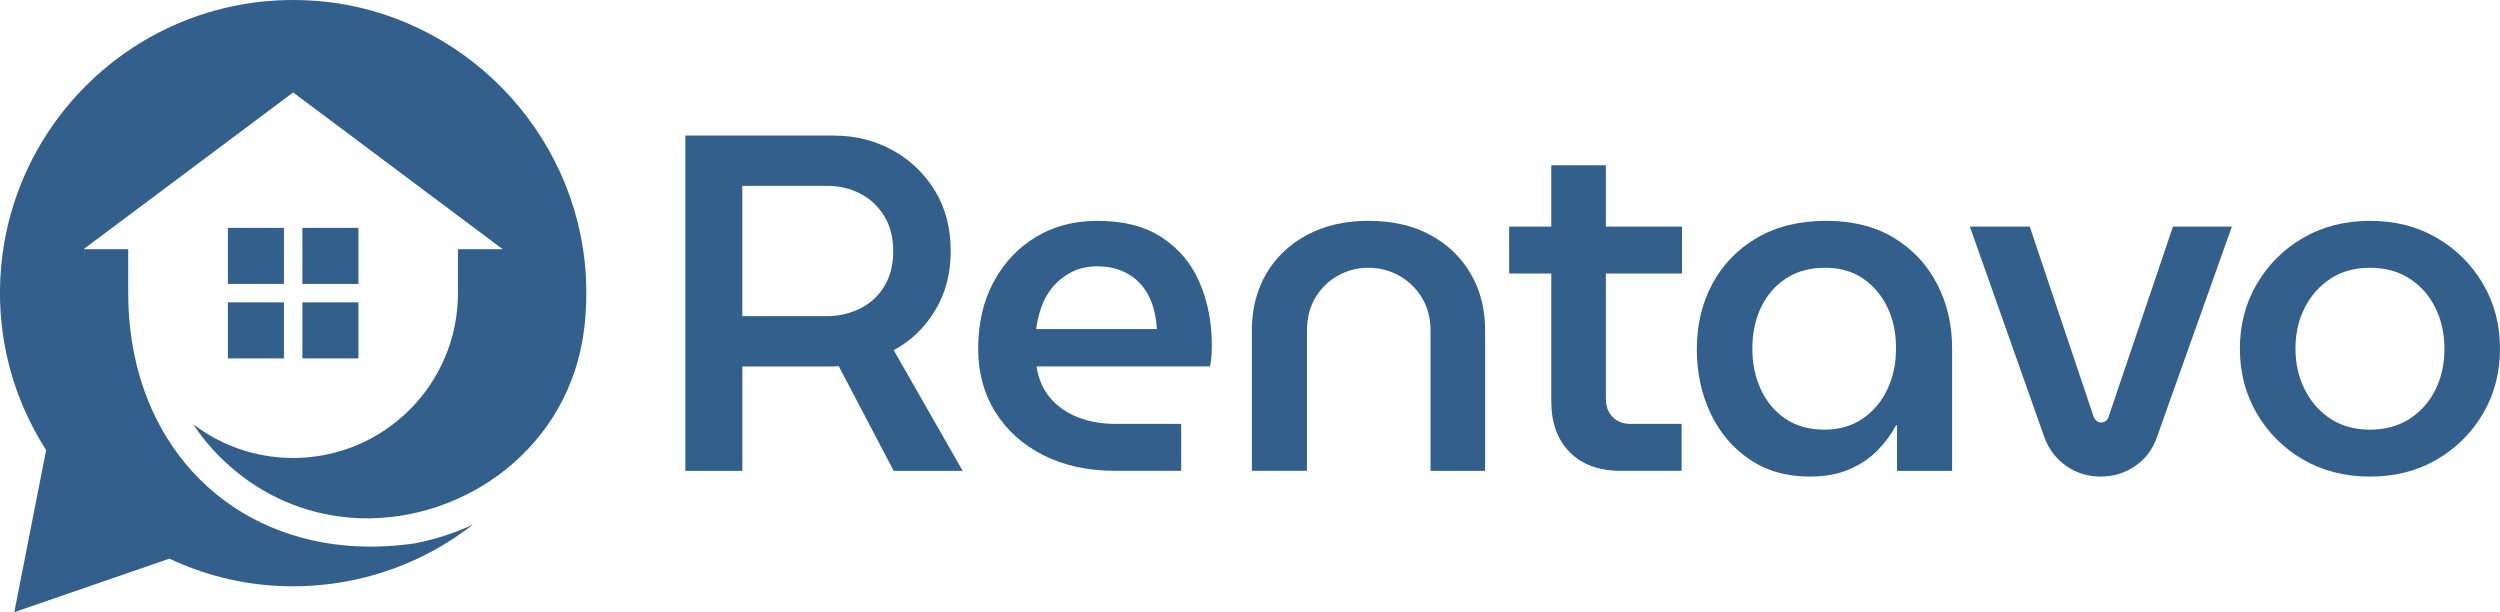 <?xml version="1.0" encoding="utf-8"?>
<!-- Generator: Adobe Illustrator 25.2.1, SVG Export Plug-In . SVG Version: 6.00 Build 0)  -->
<svg version="1.2" baseProfile="tiny" id="Layer_1" xmlns="http://www.w3.org/2000/svg" xmlns:xlink="http://www.w3.org/1999/xlink"
	 x="0px" y="0px" viewBox="0 0 699.29 171.23" overflow="visible" xml:space="preserve">
<g>
	<g>
		<path fill="#335F8C" d="M163.42,91.88c-3.99,33.17-33.29,54.04-62.72,53.08c-2-0.07-3.99-0.25-5.96-0.52
			c-11.48-1.58-22.72-6.6-32.21-15.65c-3.28-3.11-6.09-6.48-8.48-10.13c7.76,5.91,17.42,9.44,27.94,9.44
			c25.48,0,46.11-20.65,46.11-46.13V69.7h12.51L82,25.86L23.38,69.7h12.48v12.27c0,38.17,23.58,65.85,57.96,70.31h0.02
			c2.14,0.27,4.31,0.47,6.53,0.54c5.05,0.22,10.28-0.05,15.7-0.84c5.67-1.11,11.11-2.86,16.22-5.25
			c-6.75,5.27-14.34,9.49-22.55,12.44v-0.02c-9.81,3.57-20.53,5.25-31.69,4.76c-10.89-0.52-21.27-3.2-30.68-7.66v0.02L4,171.23
			l8.9-45.32h0.02C5.14,113.81,0.48,99.6,0.03,84.42C-1.37,35.7,39.71-3.76,88.92,0.29c40.09,3.3,72.3,36.1,74.91,76.25
			C164.16,81.75,164.01,86.88,163.42,91.88z"/>
		<rect x="63.74" y="63.74" fill="#335F8C" width="15.68" height="15.68"/>
		<rect x="84.58" y="63.74" fill="#335F8C" width="15.68" height="15.68"/>
		<rect x="84.58" y="84.57" fill="#335F8C" width="15.68" height="15.68"/>
		<rect x="63.74" y="84.57" fill="#335F8C" width="15.68" height="15.68"/>
	</g>
	<g>
		<path fill="#335F8C" d="M261.58,86.82c2.9-4.82,4.35-10.36,4.35-16.61c0-6.43-1.47-12.06-4.42-16.88
			c-2.95-4.82-6.9-8.6-11.86-11.32c-4.96-2.72-10.43-4.09-16.41-4.09h-41.53v93.78h15.94V102.5h23.45c0.62,0,1.23,0,1.81,0
			c0.58,0,1.14-0.04,1.67-0.13l15.41,29.34h19.29l-19.29-33.76C254.81,95.35,258.67,91.65,261.58,86.82z M247.37,80.06
			c-1.65,2.73-3.91,4.8-6.77,6.23c-2.86,1.43-5.99,2.14-9.38,2.14h-23.58V51.99h23.71c3.39,0,6.47,0.72,9.24,2.14
			c2.77,1.43,5,3.51,6.7,6.23c1.7,2.73,2.55,6.01,2.55,9.85C249.85,74.05,249.03,77.33,247.37,80.06z"/>
		<path fill="#335F8C" d="M325.06,66.46c-4.73-3.13-10.76-4.69-18.09-4.69c-6.52,0-12.28,1.52-17.28,4.56
			c-5,3.04-8.93,7.23-11.79,12.59c-2.86,5.36-4.29,11.57-4.29,18.62c0,6.7,1.61,12.62,4.82,17.75c3.22,5.14,7.7,9.16,13.46,12.06
			c5.76,2.9,12.48,4.35,20.16,4.35h18.35v-13.13h-18.35c-3.84,0-7.32-0.6-10.45-1.81c-3.13-1.21-5.72-2.99-7.77-5.36
			c-2.06-2.37-3.35-5.34-3.89-8.91h48.5c0.18-0.62,0.31-1.52,0.4-2.68c0.09-1.16,0.13-2.19,0.13-3.08c0-6.52-1.14-12.41-3.42-17.68
			C333.3,73.78,329.8,69.59,325.06,66.46z M289.83,92.05c0.27-2.14,0.78-4.26,1.54-6.36c0.76-2.1,1.85-3.97,3.28-5.63
			c1.43-1.65,3.17-2.99,5.22-4.02c2.05-1.03,4.42-1.54,7.1-1.54c2.32,0,4.38,0.33,6.16,1c1.79,0.67,3.33,1.56,4.62,2.68
			c1.29,1.12,2.37,2.43,3.22,3.95c0.85,1.52,1.47,3.13,1.88,4.82c0.4,1.7,0.65,3.4,0.74,5.09H289.83z"/>
		<path fill="#335F8C" d="M400.08,65.72c-4.87-2.63-10.61-3.95-17.22-3.95c-6.61,0-12.37,1.32-17.28,3.95
			c-4.91,2.64-8.71,6.25-11.39,10.85c-2.68,4.6-4.02,9.85-4.02,15.74v39.39h15.41V92.45c0-3.48,0.78-6.54,2.34-9.18
			c1.56-2.63,3.66-4.69,6.3-6.16c2.63-1.47,5.47-2.21,8.51-2.21c3.13,0,6.01,0.74,8.64,2.21c2.63,1.47,4.76,3.53,6.36,6.16
			c1.61,2.64,2.41,5.69,2.41,9.18v39.25h15.27V92.32c0-5.89-1.34-11.14-4.02-15.74C408.72,71.97,404.94,68.36,400.08,65.72z"/>
		<path fill="#335F8C" d="M449.19,46.23h-15.27v17.15h-11.79v13.13h11.79v35.77c0,5.98,1.72,10.72,5.16,14.2
			c3.44,3.48,8.19,5.22,14.27,5.22h17.02v-13.13h-14.34c-2.06,0-3.71-0.65-4.96-1.94c-1.25-1.29-1.88-2.97-1.88-5.02v-35.1h21.3
			V63.38h-21.3V46.23z"/>
		<path fill="#335F8C" d="M529.76,66.53c-5.22-3.17-11.54-4.76-18.96-4.76c-7.5,0-13.96,1.59-19.36,4.76
			c-5.41,3.17-9.56,7.46-12.46,12.86c-2.9,5.4-4.35,11.5-4.35,18.29c0,6.52,1.27,12.48,3.82,17.88c2.55,5.41,6.18,9.71,10.92,12.93
			c4.73,3.22,10.36,4.82,16.88,4.82c4.2,0,7.86-0.67,10.99-2.01c3.13-1.34,5.76-3.1,7.9-5.29c2.14-2.19,3.89-4.53,5.22-7.03h0.27
			v12.73h15.41v-34.3c0-6.61-1.41-12.61-4.22-18.02C539,73.98,534.98,69.7,529.76,66.53z M527.88,109
			c-1.65,3.44-3.97,6.16-6.97,8.17c-2.99,2.01-6.5,3.01-10.52,3.01c-4.29,0-7.93-1-10.92-3.01c-2.99-2.01-5.29-4.73-6.9-8.17
			c-1.61-3.44-2.41-7.26-2.41-11.46c0-4.29,0.8-8.13,2.41-11.52c1.61-3.39,3.93-6.1,6.97-8.11c3.03-2.01,6.7-3.01,10.99-3.01
			c4.11,0,7.64,1,10.58,3.01c2.95,2.01,5.22,4.69,6.83,8.04c1.61,3.35,2.41,7.17,2.41,11.46C530.36,101.69,529.54,105.56,527.88,109
			z"/>
		<path fill="#335F8C" d="M589.86,116.43c-0.18,0.63-0.47,1.07-0.87,1.34c-0.4,0.27-0.83,0.4-1.27,0.4c-0.45,0-0.85-0.13-1.21-0.4
			c-0.36-0.27-0.67-0.71-0.94-1.34l-17.82-53.05h-16.75l20.9,59.08c1.25,3.3,3.28,5.94,6.1,7.9c2.81,1.96,6.01,2.95,9.58,2.95
			c3.57,0,6.79-0.98,9.65-2.95c2.86-1.96,4.87-4.6,6.03-7.9l21.03-59.08h-16.48L589.86,116.43z"/>
		<path fill="#335F8C" d="M694.53,79.39c-3.17-5.4-7.48-9.69-12.93-12.86c-5.45-3.17-11.66-4.76-18.62-4.76
			c-7.06,0-13.31,1.59-18.76,4.76c-5.45,3.17-9.76,7.46-12.93,12.86c-3.17,5.4-4.76,11.45-4.76,18.15s1.58,12.75,4.76,18.15
			c3.17,5.41,7.48,9.69,12.93,12.86c5.45,3.17,11.7,4.76,18.76,4.76c6.97,0,13.17-1.59,18.62-4.76c5.45-3.17,9.76-7.46,12.93-12.86
			c3.17-5.4,4.76-11.46,4.76-18.15S697.7,84.79,694.53,79.39z M681.2,109.06c-1.7,3.4-4.11,6.1-7.23,8.11
			c-3.13,2.01-6.79,3.01-10.99,3.01c-4.29,0-7.97-1-11.05-3.01c-3.08-2.01-5.49-4.73-7.24-8.17c-1.74-3.44-2.61-7.26-2.61-11.46
			c0-4.29,0.87-8.13,2.61-11.52c1.74-3.39,4.15-6.1,7.24-8.11c3.08-2.01,6.77-3.01,11.05-3.01c4.2,0,7.86,1,10.99,3.01
			c3.13,2.01,5.54,4.74,7.23,8.17c1.7,3.44,2.55,7.26,2.55,11.45C683.75,101.83,682.9,105.67,681.2,109.06z"/>
	</g>
</g>
</svg>
